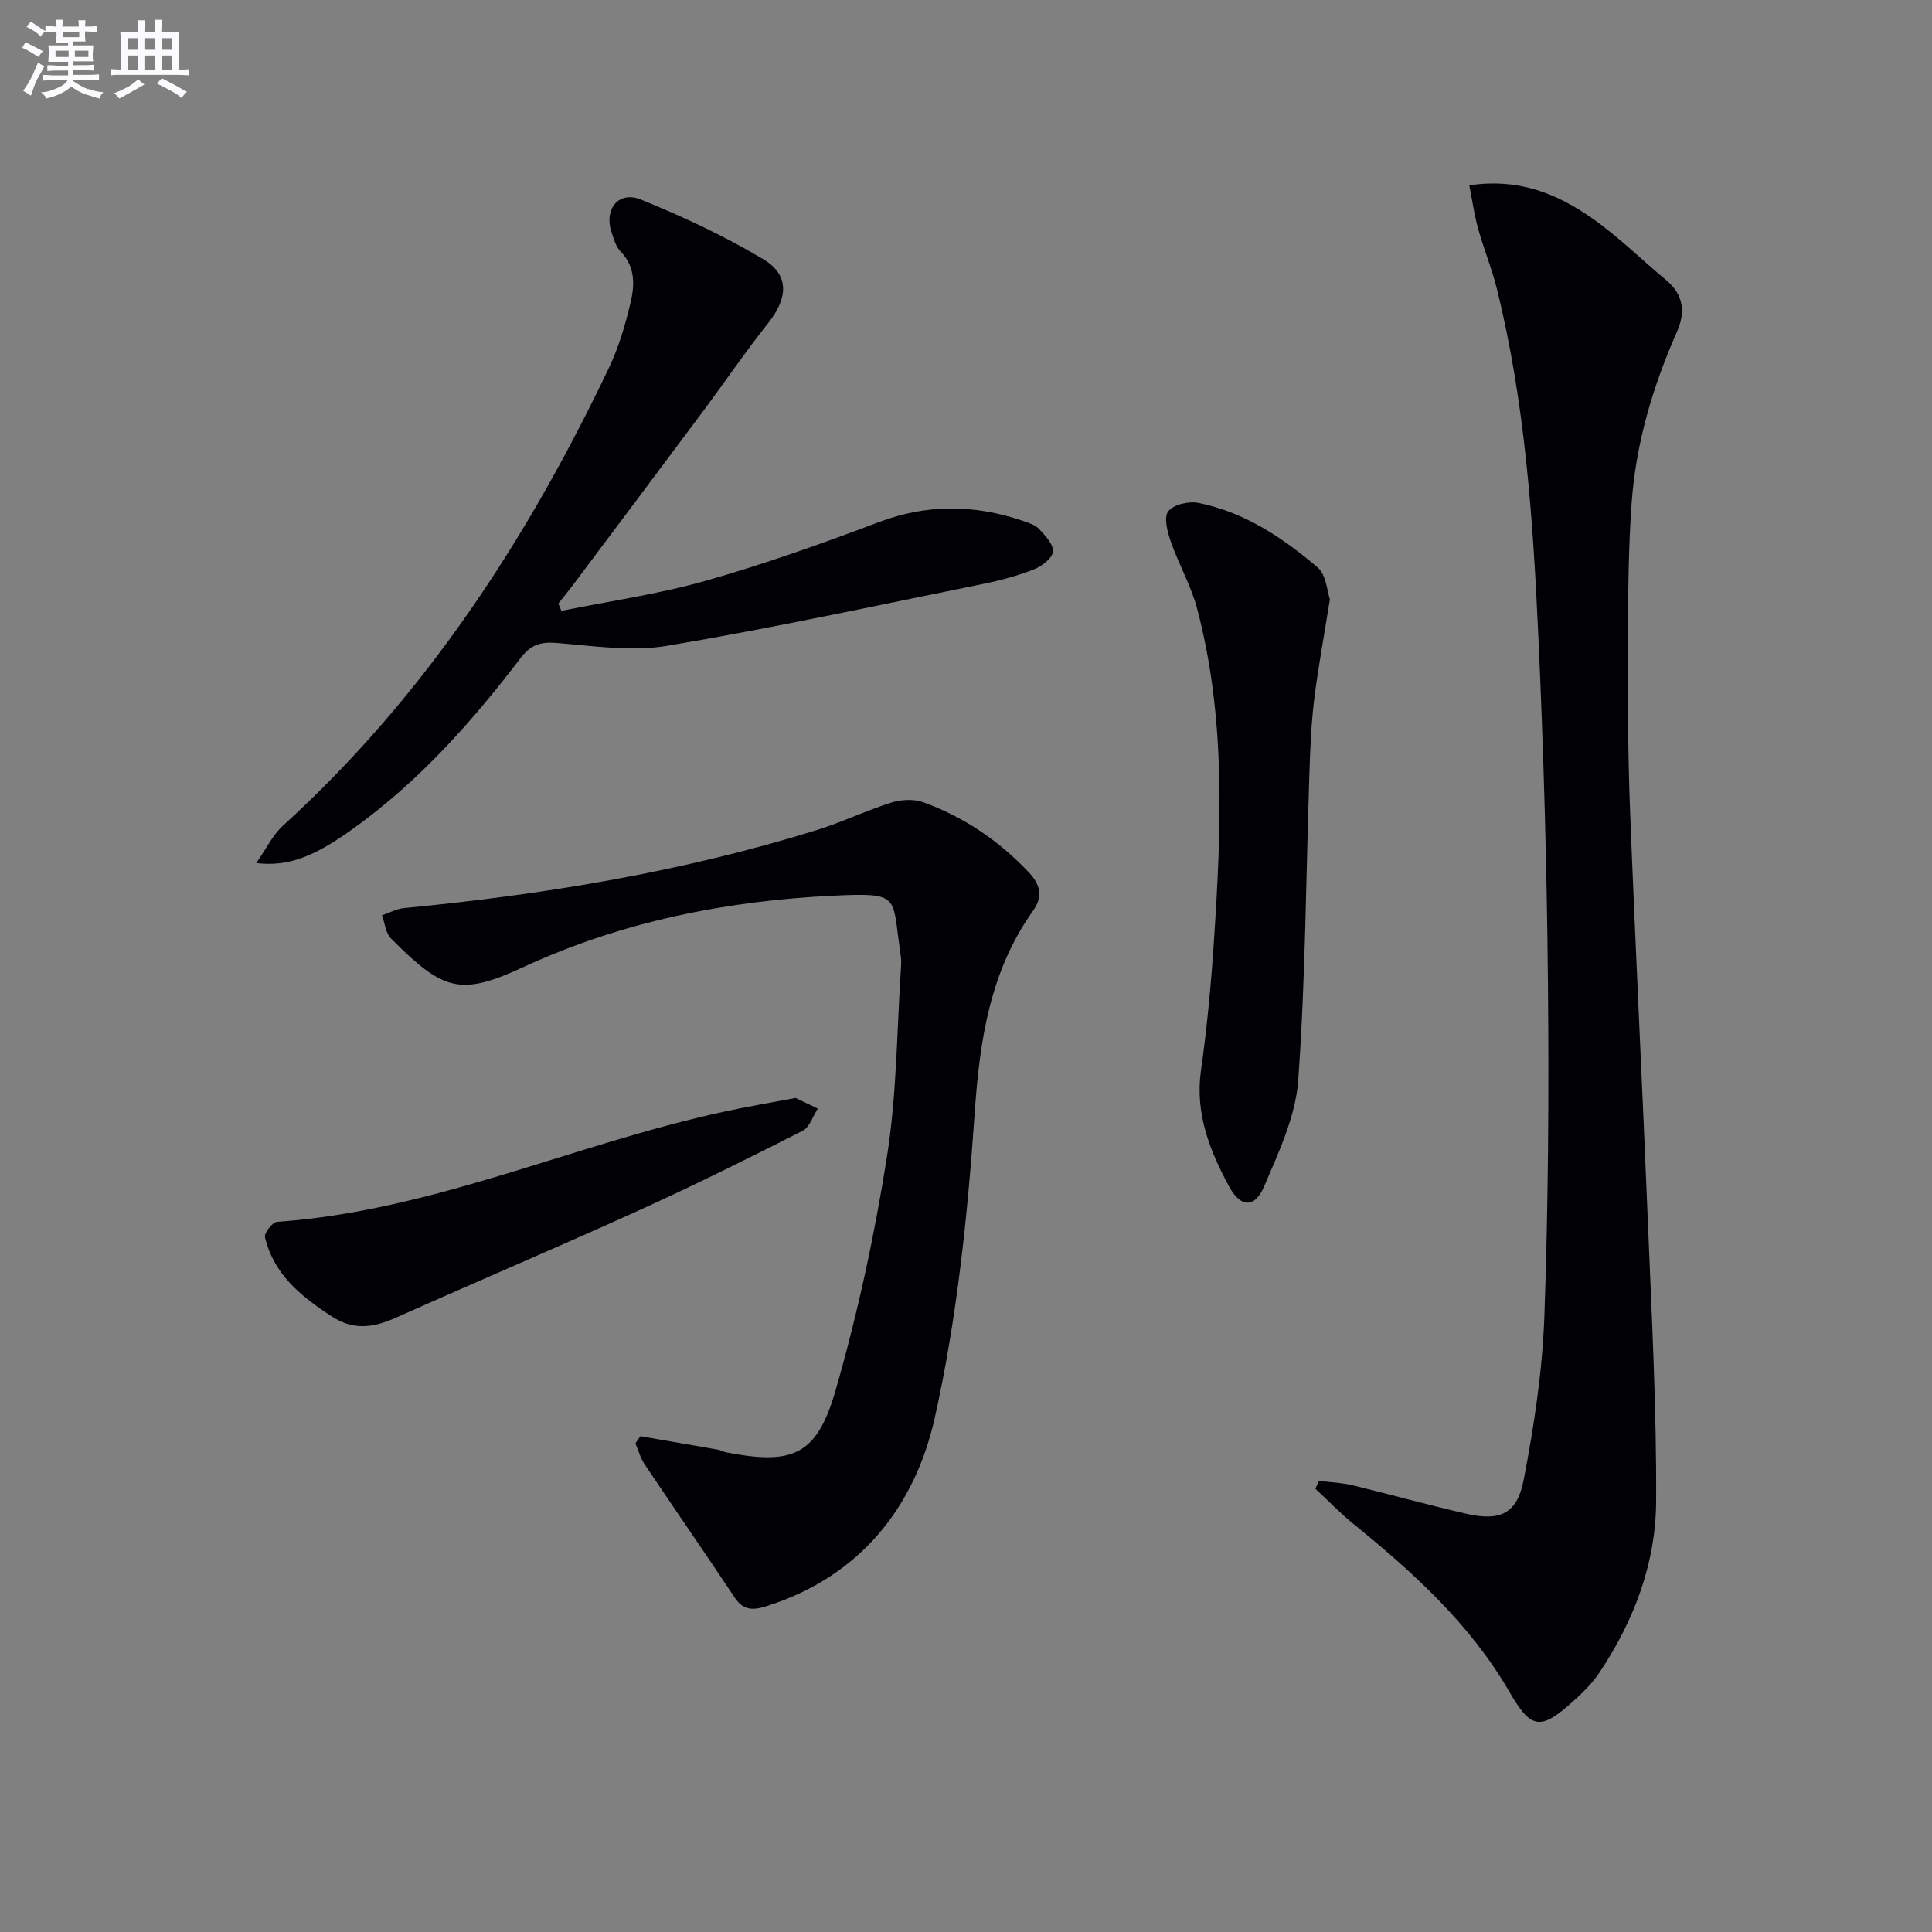 <svg enable-background="new 0 0 400 400" viewBox="0 0 400 400" xmlns="http://www.w3.org/2000/svg"><rect x="0" y="0" width="400" height="400" fill="#808080" stroke="none"/><g fill="#010105"><path d="m304.2 38.37c10.4-1.54 18.31 1.84 25.46 6.84 5.42 3.79 10.17 8.53 15.28 12.77 3.63 3.02 4.06 6.65 2.25 10.72-5 11.32-8.5 23.09-9.38 35.44-.65 9.08-.73 18.21-.76 27.32-.04 11.99-.04 23.99.42 35.96 1.11 28.73 2.57 57.45 3.73 86.18.77 19.09 1.79 38.19 1.68 57.29-.07 12.81-4.6 24.74-11.78 35.46-1.46 2.18-3.41 4.1-5.38 5.87-6.78 6.11-8.71 5.84-13.2-1.92-8.16-14.11-19.97-24.78-32.42-34.89-2.73-2.22-5.18-4.79-7.77-7.19.25-.54.51-1.08.76-1.62 2.32.29 4.68.36 6.94.91 7.89 1.9 15.7 4.1 23.6 5.9 6.93 1.58 10.47.03 11.83-7.01 2.16-11.2 3.89-22.62 4.29-34 .81-23.1.96-46.24.73-69.36-.23-23.77-.89-47.55-1.98-71.3-1.11-24.21-2.74-48.42-8.62-72.07-1.04-4.17-2.7-8.19-3.86-12.34-.77-2.79-1.17-5.69-1.82-8.96z"/><path d="m132.57 297.35c5.33.92 10.66 1.83 15.98 2.77.65.11 1.25.47 1.9.59 13.64 2.63 18.66.62 22.53-12.79 4.58-15.87 8.08-32.15 10.66-48.48 2.06-13.07 2.05-26.46 2.93-39.71.06-.98-.09-1.99-.23-2.98-1.67-11.22.16-11.97-13.75-11.31-22.11 1.05-43.77 5.33-64.13 14.74-13.18 6.09-16.64 5.05-27.53-5.9-1.1-1.11-1.25-3.17-1.84-4.78 1.52-.51 3-1.34 4.56-1.49 29-2.78 57.63-7.5 85.5-16.17 5.21-1.62 10.18-4.03 15.39-5.67 2.02-.64 4.62-.78 6.58-.08 8.41 3.03 15.64 7.94 21.84 14.47 2.51 2.65 2.97 5.11.95 7.95-8.94 12.57-11.07 26.76-12.11 41.89-1.46 21.15-3.64 42.47-8.26 63.11-4.14 18.52-15.53 32.98-34.96 39.06-2.68.84-4.69.86-6.44-1.77-6.17-9.27-12.51-18.42-18.7-27.67-.86-1.28-1.26-2.86-1.88-4.29.33-.5.67-.99 1.01-1.49z"/><path d="m53.05 178.69c2.13-3.03 3.41-5.81 5.5-7.71 29.41-26.75 50.61-59.33 67.56-94.9 1.98-4.16 3.31-8.7 4.39-13.2.9-3.71 1.13-7.57-2-10.79-.98-1-1.42-2.61-1.89-4.02-1.6-4.78 1.48-8.62 6.08-6.75 8.71 3.54 17.32 7.54 25.37 12.37 5.45 3.27 5.05 8.07 1.02 13.15-4.65 5.85-8.86 12.05-13.32 18.04-9.04 12.13-18.13 24.23-27.21 36.34-.96 1.28-1.97 2.5-2.96 3.75.22.5.44 1 .65 1.5 9.96-2.02 20.09-3.46 29.84-6.22 12.12-3.44 24.05-7.68 35.84-12.14 10-3.78 19.78-3.67 29.71-.32 1.24.42 2.68.85 3.52 1.75 1.27 1.36 3.03 3.24 2.85 4.69-.17 1.4-2.34 3.02-3.98 3.67-3.38 1.32-6.94 2.28-10.51 3-21.78 4.41-43.5 9.13-65.4 12.81-7.38 1.24-15.23.02-22.83-.59-3.34-.27-5.38.35-7.48 3.1-10.02 13.14-20.94 25.45-34.47 35.19-8.15 5.9-13.54 8.08-20.28 7.28z"/><path d="m275.34 124.09c-1.24 7.79-2.47 14.31-3.27 20.88-.62 5.1-.81 10.27-.98 15.41-.71 21.1-.79 42.25-2.31 63.29-.54 7.5-4.06 14.94-7.09 22.04-1.89 4.43-4.83 4.33-7.17.02-4.04-7.45-7.13-15.18-5.87-24.11 1.25-8.87 2.09-17.81 2.68-26.75 1.52-23.08 2.52-46.19-3.48-68.87-1.26-4.76-3.81-9.16-5.44-13.84-.7-2.01-1.5-5.04-.54-6.29 1.08-1.41 4.26-2.15 6.24-1.75 9.53 1.9 17.46 7.2 24.69 13.36 1.81 1.54 1.97 5.03 2.54 6.61z"/><path d="m164.72 227.32 4.6 2.2c-1.03 1.57-1.69 3.85-3.13 4.59-11.09 5.63-22.24 11.18-33.57 16.33-16.77 7.62-33.73 14.81-50.55 22.33-4.66 2.08-8.79 2.8-13.5-.29-6.31-4.14-11.89-8.65-13.71-16.32-.2-.86 1.54-3.13 2.49-3.19 32.2-2.24 61.52-16.13 92.6-22.82 4.7-1.03 9.45-1.83 14.77-2.83z"/></g><path d="m6.8 9.5c.6.3 1.3.7 2.1 1.1-.4.4-.7.8-.9 1.2-.7-.4-1.3-.8-1.8-1.1s-1.1-.6-1.6-.8c.2-.4.5-.8.7-1.2.4.2.8.5 1.5.8zm.9 6.9c-.3.6-.5 1.1-.7 1.7s-.4 1.1-.6 1.7c-.6-.4-1.1-.7-1.6-1 .7-1 1.2-1.8 1.5-2.4.3-.5.6-1.1.8-1.7.3-.6.5-1.2.8-1.8.3.3.8.6 1.3.8-.7 1.3-1.2 2.2-1.5 2.7zm.1-11c.4.3 1 .7 1.7 1.1-.5.2-.8.6-1.1 1.1-.5-.6-1-1-1.4-1.2s-.9-.6-1.5-.8c.2-.4.5-.7.9-1.1.5.3.9.6 1.4.9zm10.5 13c1 .4 2 .6 3.1.7-.4.4-.7.8-.8 1.3-.9-.2-1.9-.6-3-.9-1-.4-2-.9-2.8-1.6-.5.4-1.1.9-1.9 1.3s-1.9.9-3.3 1.2c-.1-.3-.5-.8-1.1-1.3 1 0 2.1-.3 3.2-.8 1.2-.5 1.9-1 2.3-1.7h-3.2c-.4 0-1 0-2 .1v-1.2c1 0 1.7.1 2 .1h3.3v-1h-2.3c-.2 0-.9 0-2 .1v-1.2c1.2 0 1.9.1 2 .1h2.3v-.8h-4.1c0-.7.1-1.2.1-1.6 0-.5 0-1.1-.1-1.8h4.1v-.6h-2.5c0-.6.1-1.1.1-1.6v-.6h-.5c-.4 0-1 0-1.8.1v-1.3c1.2 0 1.9.1 2.1.1h.2c0-.3 0-.8-.1-1.4h1.4c0 .6-.1 1-.1 1.4h3.4c0-.4 0-.8-.1-1.3h1.5c0 .4-.1.9-.1 1.3.7 0 1.5 0 2.5-.1v1.2c-1 0-1.8-.1-2.5-.1v.6c0 .3 0 .8.1 1.5h-2.5v.8h4.1c0 .7-.1 1.3-.1 1.8s0 1 .1 1.5h-4.1v.8h1.4c.8 0 1.8 0 2.9-.1v1.2c-1 0-1.9-.1-2.8-.1h-1.5v1h3.2c.3 0 1 0 2.1-.1v1.2c-1.1 0-1.8-.1-2.1-.1h-3.4l-.1.1c1.4 1 2.4 1.5 3.4 1.9zm-4.1-6.6v-1.3h-2.7v1.3zm2.2-4.1v-1.1h-3.4v1.1zm1.9 4.1v-1.3h-2.8v1.3z" fill="#fbfafc"/><path d="m37 6.7v2.3 5.4c1 0 1.8 0 2.2-.1v1.3c-.6 0-1.5-.1-2.5-.1h-11.9c-.7 0-1.3 0-1.8.1v-1.3c.5 0 1.1.1 2 .1v-5.2c0-1 0-1.8-.1-2.5h3.7c0-1.3 0-2.1-.1-2.5h1.5c0 .4-.1 1.3-.1 2.5h2.2c0-1.2 0-2.1-.1-2.6h1.5c0 .4-.1 1.3-.1 2.6zm-12.3 13.7c-.3-.4-.7-.8-1.1-1.1 1.1-.4 2.1-.9 2.9-1.3.8-.5 1.5-1 2.1-1.6.4.4.9.8 1.3 1.1-2.5 1.4-4.2 2.4-5.2 2.9zm3.9-10.1v-2.4h-2.2v2.4zm0 4.1v-2.9h-2.2v2.9zm3.5-4.1v-2.4h-2.2v2.4zm0 4.1v-2.9h-2.2v2.9zm.4 2.9 1-1.1c.6.3 1.4.7 2.5 1.3s2 1.1 2.7 1.5c-.4.4-.8.8-1.1 1.3-.8-.8-2.5-1.7-5.1-3zm3.1-7v-2.4h-2.1v2.4zm0 4.1v-2.9h-2.1v2.9z" fill="#fbfafc"/></svg>